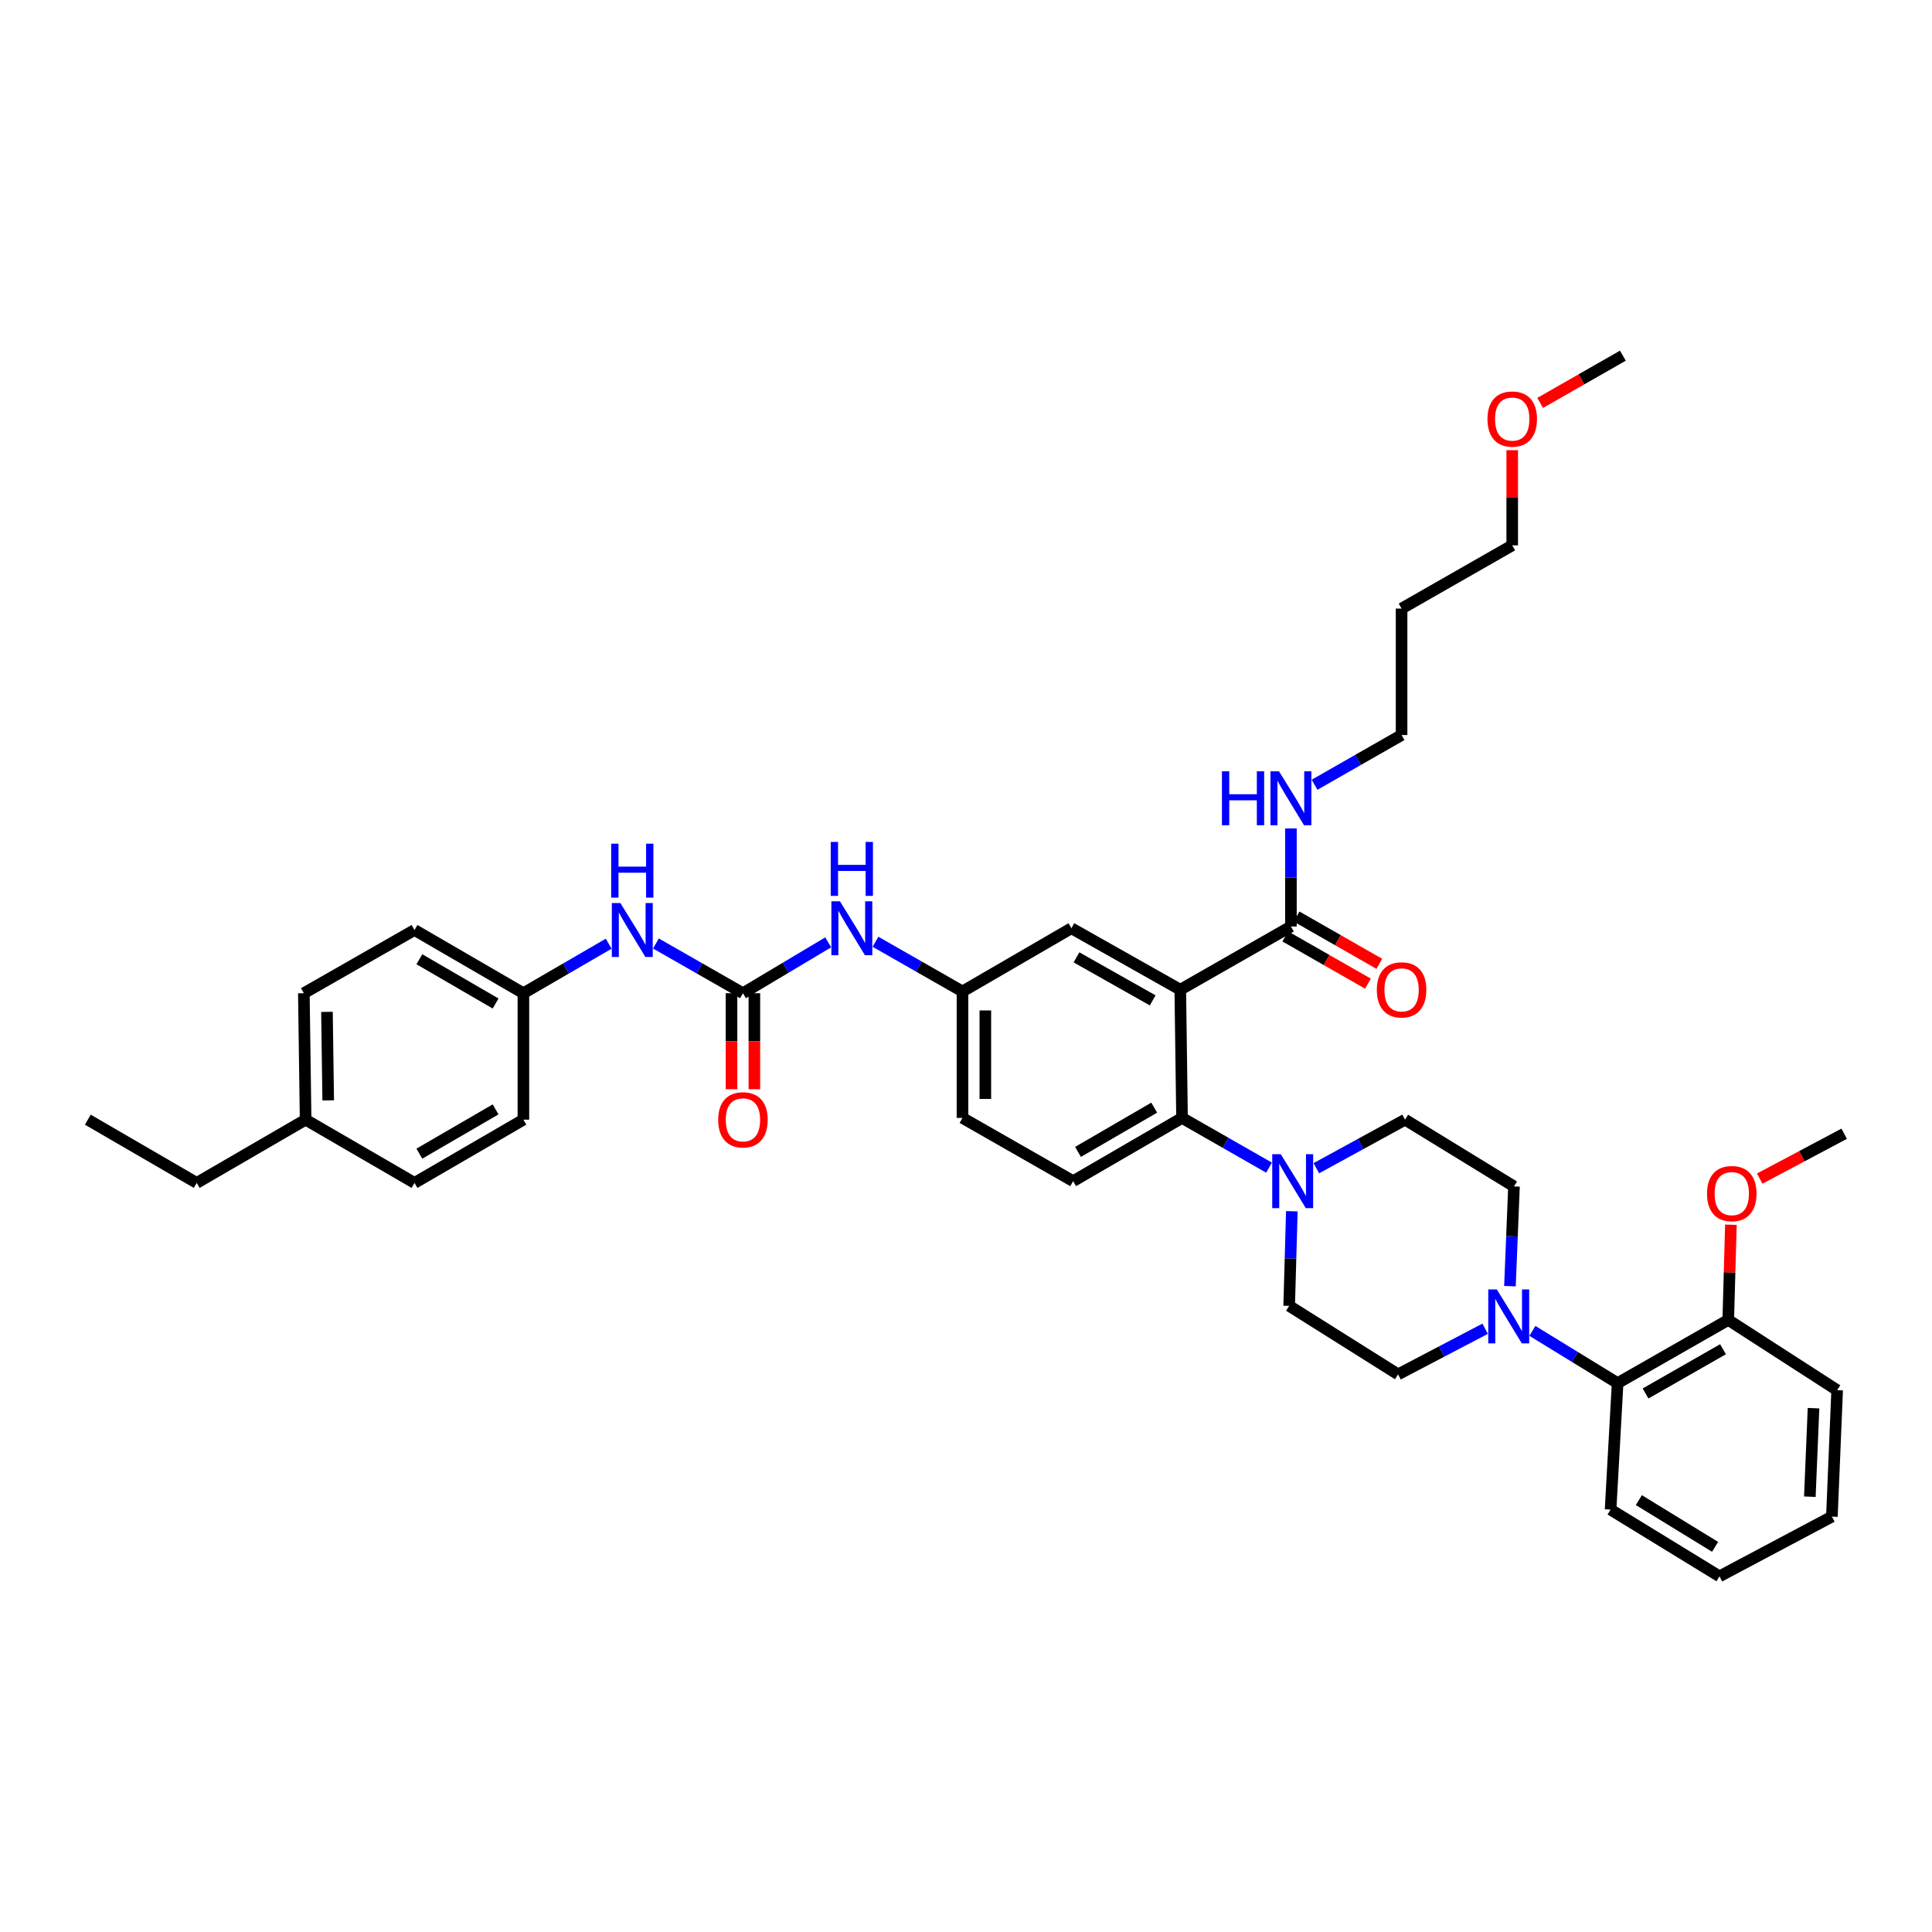 <?xml version='1.0' encoding='iso-8859-1'?>
<svg version='1.1' baseProfile='full'
              xmlns='http://www.w3.org/2000/svg'
                      xmlns:rdkit='http://www.rdkit.org/xml'
                      xmlns:xlink='http://www.w3.org/1999/xlink'
                  xml:space='preserve'
width='1000px' height='1000px' viewBox='0 0 1000 1000'>
<!-- END OF HEADER -->
<rect style='opacity:1.0;fill:#FFFFFF;stroke:none' width='1000' height='1000' x='0' y='0'> </rect>
<path class='bond-0' d='M 428.682,487.752 L 406.615,500.921' style='fill:none;fill-rule:evenodd;stroke:#0000FF;stroke-width:6px;stroke-linecap:butt;stroke-linejoin:miter;stroke-opacity:1' />
<path class='bond-0' d='M 406.615,500.921 L 384.548,514.091' style='fill:none;fill-rule:evenodd;stroke:#000000;stroke-width:6px;stroke-linecap:butt;stroke-linejoin:miter;stroke-opacity:1' />
<path class='bond-1' d='M 453.147,487.448 L 475.663,500.316' style='fill:none;fill-rule:evenodd;stroke:#0000FF;stroke-width:6px;stroke-linecap:butt;stroke-linejoin:miter;stroke-opacity:1' />
<path class='bond-1' d='M 475.663,500.316 L 498.18,513.184' style='fill:none;fill-rule:evenodd;stroke:#000000;stroke-width:6px;stroke-linecap:butt;stroke-linejoin:miter;stroke-opacity:1' />
<path class='bond-2' d='M 270.91,514.091 L 270.91,579.542' style='fill:none;fill-rule:evenodd;stroke:#000000;stroke-width:6px;stroke-linecap:butt;stroke-linejoin:miter;stroke-opacity:1' />
<path class='bond-3' d='M 270.91,514.091 L 214.548,481.362' style='fill:none;fill-rule:evenodd;stroke:#000000;stroke-width:6px;stroke-linecap:butt;stroke-linejoin:miter;stroke-opacity:1' />
<path class='bond-3' d='M 256.515,519.411 L 217.062,496.501' style='fill:none;fill-rule:evenodd;stroke:#000000;stroke-width:6px;stroke-linecap:butt;stroke-linejoin:miter;stroke-opacity:1' />
<path class='bond-4' d='M 270.91,514.091 L 292.983,501.273' style='fill:none;fill-rule:evenodd;stroke:#000000;stroke-width:6px;stroke-linecap:butt;stroke-linejoin:miter;stroke-opacity:1' />
<path class='bond-4' d='M 292.983,501.273 L 315.055,488.456' style='fill:none;fill-rule:evenodd;stroke:#0000FF;stroke-width:6px;stroke-linecap:butt;stroke-linejoin:miter;stroke-opacity:1' />
<path class='bond-5' d='M 384.548,514.091 L 362.029,501.222' style='fill:none;fill-rule:evenodd;stroke:#000000;stroke-width:6px;stroke-linecap:butt;stroke-linejoin:miter;stroke-opacity:1' />
<path class='bond-5' d='M 362.029,501.222 L 339.509,488.354' style='fill:none;fill-rule:evenodd;stroke:#0000FF;stroke-width:6px;stroke-linecap:butt;stroke-linejoin:miter;stroke-opacity:1' />
<path class='bond-6' d='M 378.633,514.091 L 378.633,538.94' style='fill:none;fill-rule:evenodd;stroke:#000000;stroke-width:6px;stroke-linecap:butt;stroke-linejoin:miter;stroke-opacity:1' />
<path class='bond-6' d='M 378.633,538.94 L 378.633,563.789' style='fill:none;fill-rule:evenodd;stroke:#FF0000;stroke-width:6px;stroke-linecap:butt;stroke-linejoin:miter;stroke-opacity:1' />
<path class='bond-6' d='M 390.463,514.091 L 390.463,538.94' style='fill:none;fill-rule:evenodd;stroke:#000000;stroke-width:6px;stroke-linecap:butt;stroke-linejoin:miter;stroke-opacity:1' />
<path class='bond-6' d='M 390.463,538.94 L 390.463,563.789' style='fill:none;fill-rule:evenodd;stroke:#FF0000;stroke-width:6px;stroke-linecap:butt;stroke-linejoin:miter;stroke-opacity:1' />
<path class='bond-7' d='M 158.186,579.542 L 157.272,514.091' style='fill:none;fill-rule:evenodd;stroke:#000000;stroke-width:6px;stroke-linecap:butt;stroke-linejoin:miter;stroke-opacity:1' />
<path class='bond-7' d='M 169.877,569.559 L 169.238,523.743' style='fill:none;fill-rule:evenodd;stroke:#000000;stroke-width:6px;stroke-linecap:butt;stroke-linejoin:miter;stroke-opacity:1' />
<path class='bond-8' d='M 158.186,579.542 L 101.817,612.271' style='fill:none;fill-rule:evenodd;stroke:#000000;stroke-width:6px;stroke-linecap:butt;stroke-linejoin:miter;stroke-opacity:1' />
<path class='bond-9' d='M 158.186,579.542 L 214.548,612.271' style='fill:none;fill-rule:evenodd;stroke:#000000;stroke-width:6px;stroke-linecap:butt;stroke-linejoin:miter;stroke-opacity:1' />
<path class='bond-10' d='M 793.151,688.865 L 815.212,702.386' style='fill:none;fill-rule:evenodd;stroke:#0000FF;stroke-width:6px;stroke-linecap:butt;stroke-linejoin:miter;stroke-opacity:1' />
<path class='bond-10' d='M 815.212,702.386 L 837.273,715.906' style='fill:none;fill-rule:evenodd;stroke:#000000;stroke-width:6px;stroke-linecap:butt;stroke-linejoin:miter;stroke-opacity:1' />
<path class='bond-11' d='M 768.707,687.756 L 746.171,699.56' style='fill:none;fill-rule:evenodd;stroke:#0000FF;stroke-width:6px;stroke-linecap:butt;stroke-linejoin:miter;stroke-opacity:1' />
<path class='bond-11' d='M 746.171,699.56 L 723.635,711.365' style='fill:none;fill-rule:evenodd;stroke:#000000;stroke-width:6px;stroke-linecap:butt;stroke-linejoin:miter;stroke-opacity:1' />
<path class='bond-12' d='M 781.545,665.721 L 782.592,639.906' style='fill:none;fill-rule:evenodd;stroke:#0000FF;stroke-width:6px;stroke-linecap:butt;stroke-linejoin:miter;stroke-opacity:1' />
<path class='bond-12' d='M 782.592,639.906 L 783.638,614.091' style='fill:none;fill-rule:evenodd;stroke:#000000;stroke-width:6px;stroke-linecap:butt;stroke-linejoin:miter;stroke-opacity:1' />
<path class='bond-13' d='M 681.339,604.666 L 704.304,592.104' style='fill:none;fill-rule:evenodd;stroke:#0000FF;stroke-width:6px;stroke-linecap:butt;stroke-linejoin:miter;stroke-opacity:1' />
<path class='bond-13' d='M 704.304,592.104 L 727.269,579.542' style='fill:none;fill-rule:evenodd;stroke:#000000;stroke-width:6px;stroke-linecap:butt;stroke-linejoin:miter;stroke-opacity:1' />
<path class='bond-14' d='M 656.856,604.372 L 634.337,591.503' style='fill:none;fill-rule:evenodd;stroke:#0000FF;stroke-width:6px;stroke-linecap:butt;stroke-linejoin:miter;stroke-opacity:1' />
<path class='bond-14' d='M 634.337,591.503 L 611.818,578.635' style='fill:none;fill-rule:evenodd;stroke:#000000;stroke-width:6px;stroke-linecap:butt;stroke-linejoin:miter;stroke-opacity:1' />
<path class='bond-15' d='M 668.654,626.937 L 667.963,651.423' style='fill:none;fill-rule:evenodd;stroke:#0000FF;stroke-width:6px;stroke-linecap:butt;stroke-linejoin:miter;stroke-opacity:1' />
<path class='bond-15' d='M 667.963,651.423 L 667.273,675.909' style='fill:none;fill-rule:evenodd;stroke:#000000;stroke-width:6px;stroke-linecap:butt;stroke-linejoin:miter;stroke-opacity:1' />
<path class='bond-16' d='M 837.273,715.906 L 894.542,683.184' style='fill:none;fill-rule:evenodd;stroke:#000000;stroke-width:6px;stroke-linecap:butt;stroke-linejoin:miter;stroke-opacity:1' />
<path class='bond-16' d='M 851.732,721.269 L 891.821,698.364' style='fill:none;fill-rule:evenodd;stroke:#000000;stroke-width:6px;stroke-linecap:butt;stroke-linejoin:miter;stroke-opacity:1' />
<path class='bond-17' d='M 837.273,715.906 L 833.632,781.364' style='fill:none;fill-rule:evenodd;stroke:#000000;stroke-width:6px;stroke-linecap:butt;stroke-linejoin:miter;stroke-opacity:1' />
<path class='bond-18' d='M 725.456,315.002 L 725.456,380.454' style='fill:none;fill-rule:evenodd;stroke:#000000;stroke-width:6px;stroke-linecap:butt;stroke-linejoin:miter;stroke-opacity:1' />
<path class='bond-19' d='M 725.456,315.002 L 782.725,282.273' style='fill:none;fill-rule:evenodd;stroke:#000000;stroke-width:6px;stroke-linecap:butt;stroke-linejoin:miter;stroke-opacity:1' />
<path class='bond-20' d='M 665.246,484.683 L 686.651,496.913' style='fill:none;fill-rule:evenodd;stroke:#000000;stroke-width:6px;stroke-linecap:butt;stroke-linejoin:miter;stroke-opacity:1' />
<path class='bond-20' d='M 686.651,496.913 L 708.057,509.142' style='fill:none;fill-rule:evenodd;stroke:#FF0000;stroke-width:6px;stroke-linecap:butt;stroke-linejoin:miter;stroke-opacity:1' />
<path class='bond-20' d='M 671.114,474.412 L 692.519,486.641' style='fill:none;fill-rule:evenodd;stroke:#000000;stroke-width:6px;stroke-linecap:butt;stroke-linejoin:miter;stroke-opacity:1' />
<path class='bond-20' d='M 692.519,486.641 L 713.925,498.87' style='fill:none;fill-rule:evenodd;stroke:#FF0000;stroke-width:6px;stroke-linecap:butt;stroke-linejoin:miter;stroke-opacity:1' />
<path class='bond-21' d='M 668.18,479.548 L 668.18,454.174' style='fill:none;fill-rule:evenodd;stroke:#000000;stroke-width:6px;stroke-linecap:butt;stroke-linejoin:miter;stroke-opacity:1' />
<path class='bond-21' d='M 668.18,454.174 L 668.18,428.801' style='fill:none;fill-rule:evenodd;stroke:#0000FF;stroke-width:6px;stroke-linecap:butt;stroke-linejoin:miter;stroke-opacity:1' />
<path class='bond-22' d='M 668.18,479.548 L 610.911,512.27' style='fill:none;fill-rule:evenodd;stroke:#000000;stroke-width:6px;stroke-linecap:butt;stroke-linejoin:miter;stroke-opacity:1' />
<path class='bond-23' d='M 680.417,406.19 L 702.936,393.322' style='fill:none;fill-rule:evenodd;stroke:#0000FF;stroke-width:6px;stroke-linecap:butt;stroke-linejoin:miter;stroke-opacity:1' />
<path class='bond-23' d='M 702.936,393.322 L 725.456,380.454' style='fill:none;fill-rule:evenodd;stroke:#000000;stroke-width:6px;stroke-linecap:butt;stroke-linejoin:miter;stroke-opacity:1' />
<path class='bond-24' d='M 782.725,233.009 L 782.725,257.641' style='fill:none;fill-rule:evenodd;stroke:#FF0000;stroke-width:6px;stroke-linecap:butt;stroke-linejoin:miter;stroke-opacity:1' />
<path class='bond-24' d='M 782.725,257.641 L 782.725,282.273' style='fill:none;fill-rule:evenodd;stroke:#000000;stroke-width:6px;stroke-linecap:butt;stroke-linejoin:miter;stroke-opacity:1' />
<path class='bond-25' d='M 797.189,208.556 L 818.595,196.324' style='fill:none;fill-rule:evenodd;stroke:#FF0000;stroke-width:6px;stroke-linecap:butt;stroke-linejoin:miter;stroke-opacity:1' />
<path class='bond-25' d='M 818.595,196.324 L 840,184.093' style='fill:none;fill-rule:evenodd;stroke:#000000;stroke-width:6px;stroke-linecap:butt;stroke-linejoin:miter;stroke-opacity:1' />
<path class='bond-26' d='M 610.911,512.27 L 554.548,480.455' style='fill:none;fill-rule:evenodd;stroke:#000000;stroke-width:6px;stroke-linecap:butt;stroke-linejoin:miter;stroke-opacity:1' />
<path class='bond-26' d='M 596.641,517.8 L 557.188,495.529' style='fill:none;fill-rule:evenodd;stroke:#000000;stroke-width:6px;stroke-linecap:butt;stroke-linejoin:miter;stroke-opacity:1' />
<path class='bond-27' d='M 610.911,512.27 L 611.818,578.635' style='fill:none;fill-rule:evenodd;stroke:#000000;stroke-width:6px;stroke-linecap:butt;stroke-linejoin:miter;stroke-opacity:1' />
<path class='bond-28' d='M 554.548,480.455 L 498.18,513.184' style='fill:none;fill-rule:evenodd;stroke:#000000;stroke-width:6px;stroke-linecap:butt;stroke-linejoin:miter;stroke-opacity:1' />
<path class='bond-29' d='M 611.818,578.635 L 555.455,611.364' style='fill:none;fill-rule:evenodd;stroke:#000000;stroke-width:6px;stroke-linecap:butt;stroke-linejoin:miter;stroke-opacity:1' />
<path class='bond-29' d='M 597.423,573.314 L 557.969,596.225' style='fill:none;fill-rule:evenodd;stroke:#000000;stroke-width:6px;stroke-linecap:butt;stroke-linejoin:miter;stroke-opacity:1' />
<path class='bond-30' d='M 498.18,513.184 L 498.18,578.635' style='fill:none;fill-rule:evenodd;stroke:#000000;stroke-width:6px;stroke-linecap:butt;stroke-linejoin:miter;stroke-opacity:1' />
<path class='bond-30' d='M 510.009,523.001 L 510.009,568.817' style='fill:none;fill-rule:evenodd;stroke:#000000;stroke-width:6px;stroke-linecap:butt;stroke-linejoin:miter;stroke-opacity:1' />
<path class='bond-31' d='M 555.455,611.364 L 498.18,578.635' style='fill:none;fill-rule:evenodd;stroke:#000000;stroke-width:6px;stroke-linecap:butt;stroke-linejoin:miter;stroke-opacity:1' />
<path class='bond-32' d='M 894.542,683.184 L 895.227,658.549' style='fill:none;fill-rule:evenodd;stroke:#000000;stroke-width:6px;stroke-linecap:butt;stroke-linejoin:miter;stroke-opacity:1' />
<path class='bond-32' d='M 895.227,658.549 L 895.913,633.914' style='fill:none;fill-rule:evenodd;stroke:#FF0000;stroke-width:6px;stroke-linecap:butt;stroke-linejoin:miter;stroke-opacity:1' />
<path class='bond-33' d='M 894.542,683.184 L 950.905,719.547' style='fill:none;fill-rule:evenodd;stroke:#000000;stroke-width:6px;stroke-linecap:butt;stroke-linejoin:miter;stroke-opacity:1' />
<path class='bond-34' d='M 910.825,610.043 L 932.685,598.43' style='fill:none;fill-rule:evenodd;stroke:#FF0000;stroke-width:6px;stroke-linecap:butt;stroke-linejoin:miter;stroke-opacity:1' />
<path class='bond-34' d='M 932.685,598.43 L 954.545,586.817' style='fill:none;fill-rule:evenodd;stroke:#000000;stroke-width:6px;stroke-linecap:butt;stroke-linejoin:miter;stroke-opacity:1' />
<path class='bond-35' d='M 723.635,711.365 L 667.273,675.909' style='fill:none;fill-rule:evenodd;stroke:#000000;stroke-width:6px;stroke-linecap:butt;stroke-linejoin:miter;stroke-opacity:1' />
<path class='bond-36' d='M 783.638,614.091 L 727.269,579.542' style='fill:none;fill-rule:evenodd;stroke:#000000;stroke-width:6px;stroke-linecap:butt;stroke-linejoin:miter;stroke-opacity:1' />
<path class='bond-37' d='M 833.632,781.364 L 890.001,815.907' style='fill:none;fill-rule:evenodd;stroke:#000000;stroke-width:6px;stroke-linecap:butt;stroke-linejoin:miter;stroke-opacity:1' />
<path class='bond-37' d='M 848.269,776.459 L 887.727,800.639' style='fill:none;fill-rule:evenodd;stroke:#000000;stroke-width:6px;stroke-linecap:butt;stroke-linejoin:miter;stroke-opacity:1' />
<path class='bond-38' d='M 950.905,719.547 L 948.184,784.999' style='fill:none;fill-rule:evenodd;stroke:#000000;stroke-width:6px;stroke-linecap:butt;stroke-linejoin:miter;stroke-opacity:1' />
<path class='bond-38' d='M 938.677,728.874 L 936.772,774.69' style='fill:none;fill-rule:evenodd;stroke:#000000;stroke-width:6px;stroke-linecap:butt;stroke-linejoin:miter;stroke-opacity:1' />
<path class='bond-39' d='M 890.001,815.907 L 948.184,784.999' style='fill:none;fill-rule:evenodd;stroke:#000000;stroke-width:6px;stroke-linecap:butt;stroke-linejoin:miter;stroke-opacity:1' />
<path class='bond-40' d='M 270.91,579.542 L 214.548,612.271' style='fill:none;fill-rule:evenodd;stroke:#000000;stroke-width:6px;stroke-linecap:butt;stroke-linejoin:miter;stroke-opacity:1' />
<path class='bond-40' d='M 256.515,574.221 L 217.062,597.132' style='fill:none;fill-rule:evenodd;stroke:#000000;stroke-width:6px;stroke-linecap:butt;stroke-linejoin:miter;stroke-opacity:1' />
<path class='bond-41' d='M 214.548,481.362 L 157.272,514.091' style='fill:none;fill-rule:evenodd;stroke:#000000;stroke-width:6px;stroke-linecap:butt;stroke-linejoin:miter;stroke-opacity:1' />
<path class='bond-42' d='M 101.817,612.271 L 45.455,579.542' style='fill:none;fill-rule:evenodd;stroke:#000000;stroke-width:6px;stroke-linecap:butt;stroke-linejoin:miter;stroke-opacity:1' />
<path  class='atom-0' d='M 434.739 466.495
L 443.887 481.283
Q 444.794 482.742, 446.253 485.384
Q 447.712 488.026, 447.791 488.183
L 447.791 466.495
L 451.498 466.495
L 451.498 494.414
L 447.673 494.414
L 437.854 478.246
Q 436.711 476.354, 435.488 474.185
Q 434.305 472.016, 433.95 471.346
L 433.95 494.414
L 430.323 494.414
L 430.323 466.495
L 434.739 466.495
' fill='#0000FF'/>
<path  class='atom-0' d='M 429.988 435.785
L 433.773 435.785
L 433.773 447.655
L 448.048 447.655
L 448.048 435.785
L 451.833 435.785
L 451.833 463.704
L 448.048 463.704
L 448.048 450.809
L 433.773 450.809
L 433.773 463.704
L 429.988 463.704
L 429.988 435.785
' fill='#0000FF'/>
<path  class='atom-3' d='M 321.101 467.402
L 330.249 482.19
Q 331.156 483.649, 332.615 486.291
Q 334.074 488.933, 334.153 489.09
L 334.153 467.402
L 337.86 467.402
L 337.86 495.321
L 334.035 495.321
L 324.216 479.153
Q 323.073 477.261, 321.85 475.092
Q 320.667 472.923, 320.312 472.253
L 320.312 495.321
L 316.685 495.321
L 316.685 467.402
L 321.101 467.402
' fill='#0000FF'/>
<path  class='atom-3' d='M 316.35 436.692
L 320.135 436.692
L 320.135 448.562
L 334.41 448.562
L 334.41 436.692
L 338.195 436.692
L 338.195 464.611
L 334.41 464.611
L 334.41 451.716
L 320.135 451.716
L 320.135 464.611
L 316.35 464.611
L 316.35 436.692
' fill='#0000FF'/>
<path  class='atom-4' d='M 371.733 579.621
Q 371.733 572.917, 375.045 569.171
Q 378.357 565.425, 384.548 565.425
Q 390.739 565.425, 394.051 569.171
Q 397.364 572.917, 397.364 579.621
Q 397.364 586.403, 394.012 590.268
Q 390.66 594.093, 384.548 594.093
Q 378.397 594.093, 375.045 590.268
Q 371.733 586.443, 371.733 579.621
M 384.548 590.938
Q 388.807 590.938, 391.094 588.099
Q 393.42 585.22, 393.42 579.621
Q 393.42 574.14, 391.094 571.379
Q 388.807 568.58, 384.548 568.58
Q 380.289 568.58, 377.963 571.34
Q 375.676 574.1, 375.676 579.621
Q 375.676 585.26, 377.963 588.099
Q 380.289 590.938, 384.548 590.938
' fill='#FF0000'/>
<path  class='atom-6' d='M 774.74 667.404
L 783.888 682.191
Q 784.795 683.65, 786.254 686.292
Q 787.713 688.934, 787.792 689.092
L 787.792 667.404
L 791.498 667.404
L 791.498 695.323
L 787.674 695.323
L 777.855 679.155
Q 776.711 677.262, 775.489 675.094
Q 774.306 672.925, 773.951 672.254
L 773.951 695.323
L 770.323 695.323
L 770.323 667.404
L 774.74 667.404
' fill='#0000FF'/>
<path  class='atom-7' d='M 662.922 597.405
L 672.07 612.192
Q 672.977 613.651, 674.436 616.293
Q 675.895 618.935, 675.974 619.093
L 675.974 597.405
L 679.681 597.405
L 679.681 625.323
L 675.856 625.323
L 666.037 609.156
Q 664.894 607.263, 663.671 605.094
Q 662.488 602.926, 662.133 602.255
L 662.133 625.323
L 658.506 625.323
L 658.506 597.405
L 662.922 597.405
' fill='#0000FF'/>
<path  class='atom-11' d='M 712.64 512.349
Q 712.64 505.645, 715.952 501.899
Q 719.265 498.153, 725.456 498.153
Q 731.646 498.153, 734.959 501.899
Q 738.271 505.645, 738.271 512.349
Q 738.271 519.131, 734.919 522.996
Q 731.568 526.821, 725.456 526.821
Q 719.304 526.821, 715.952 522.996
Q 712.64 519.171, 712.64 512.349
M 725.456 523.666
Q 729.714 523.666, 732.001 520.827
Q 734.328 517.948, 734.328 512.349
Q 734.328 506.868, 732.001 504.108
Q 729.714 501.308, 725.456 501.308
Q 721.197 501.308, 718.87 504.068
Q 716.583 506.828, 716.583 512.349
Q 716.583 517.988, 718.87 520.827
Q 721.197 523.666, 725.456 523.666
' fill='#FF0000'/>
<path  class='atom-12' d='M 632.474 399.224
L 636.259 399.224
L 636.259 411.093
L 650.534 411.093
L 650.534 399.224
L 654.319 399.224
L 654.319 427.142
L 650.534 427.142
L 650.534 414.247
L 636.259 414.247
L 636.259 427.142
L 632.474 427.142
L 632.474 399.224
' fill='#0000FF'/>
<path  class='atom-12' d='M 662.009 399.224
L 671.157 414.011
Q 672.064 415.47, 673.523 418.112
Q 674.982 420.754, 675.061 420.911
L 675.061 399.224
L 678.767 399.224
L 678.767 427.142
L 674.942 427.142
L 665.124 410.974
Q 663.98 409.082, 662.758 406.913
Q 661.575 404.744, 661.22 404.074
L 661.22 427.142
L 657.592 427.142
L 657.592 399.224
L 662.009 399.224
' fill='#0000FF'/>
<path  class='atom-13' d='M 769.909 216.901
Q 769.909 210.197, 773.221 206.451
Q 776.534 202.705, 782.725 202.705
Q 788.916 202.705, 792.228 206.451
Q 795.54 210.197, 795.54 216.901
Q 795.54 223.683, 792.189 227.547
Q 788.837 231.372, 782.725 231.372
Q 776.573 231.372, 773.221 227.547
Q 769.909 223.722, 769.909 216.901
M 782.725 228.218
Q 786.983 228.218, 789.271 225.379
Q 791.597 222.5, 791.597 216.901
Q 791.597 211.42, 789.271 208.659
Q 786.983 205.86, 782.725 205.86
Q 778.466 205.86, 776.14 208.62
Q 773.852 211.38, 773.852 216.901
Q 773.852 222.54, 776.14 225.379
Q 778.466 228.218, 782.725 228.218
' fill='#FF0000'/>
<path  class='atom-24' d='M 883.547 617.805
Q 883.547 611.101, 886.86 607.355
Q 890.172 603.609, 896.363 603.609
Q 902.554 603.609, 905.866 607.355
Q 909.178 611.101, 909.178 617.805
Q 909.178 624.587, 905.827 628.451
Q 902.475 632.276, 896.363 632.276
Q 890.211 632.276, 886.86 628.451
Q 883.547 624.627, 883.547 617.805
M 896.363 629.122
Q 900.621 629.122, 902.909 626.283
Q 905.235 623.404, 905.235 617.805
Q 905.235 612.324, 902.909 609.563
Q 900.621 606.764, 896.363 606.764
Q 892.104 606.764, 889.778 609.524
Q 887.49 612.284, 887.49 617.805
Q 887.49 623.444, 889.778 626.283
Q 892.104 629.122, 896.363 629.122
' fill='#FF0000'/>
</svg>
